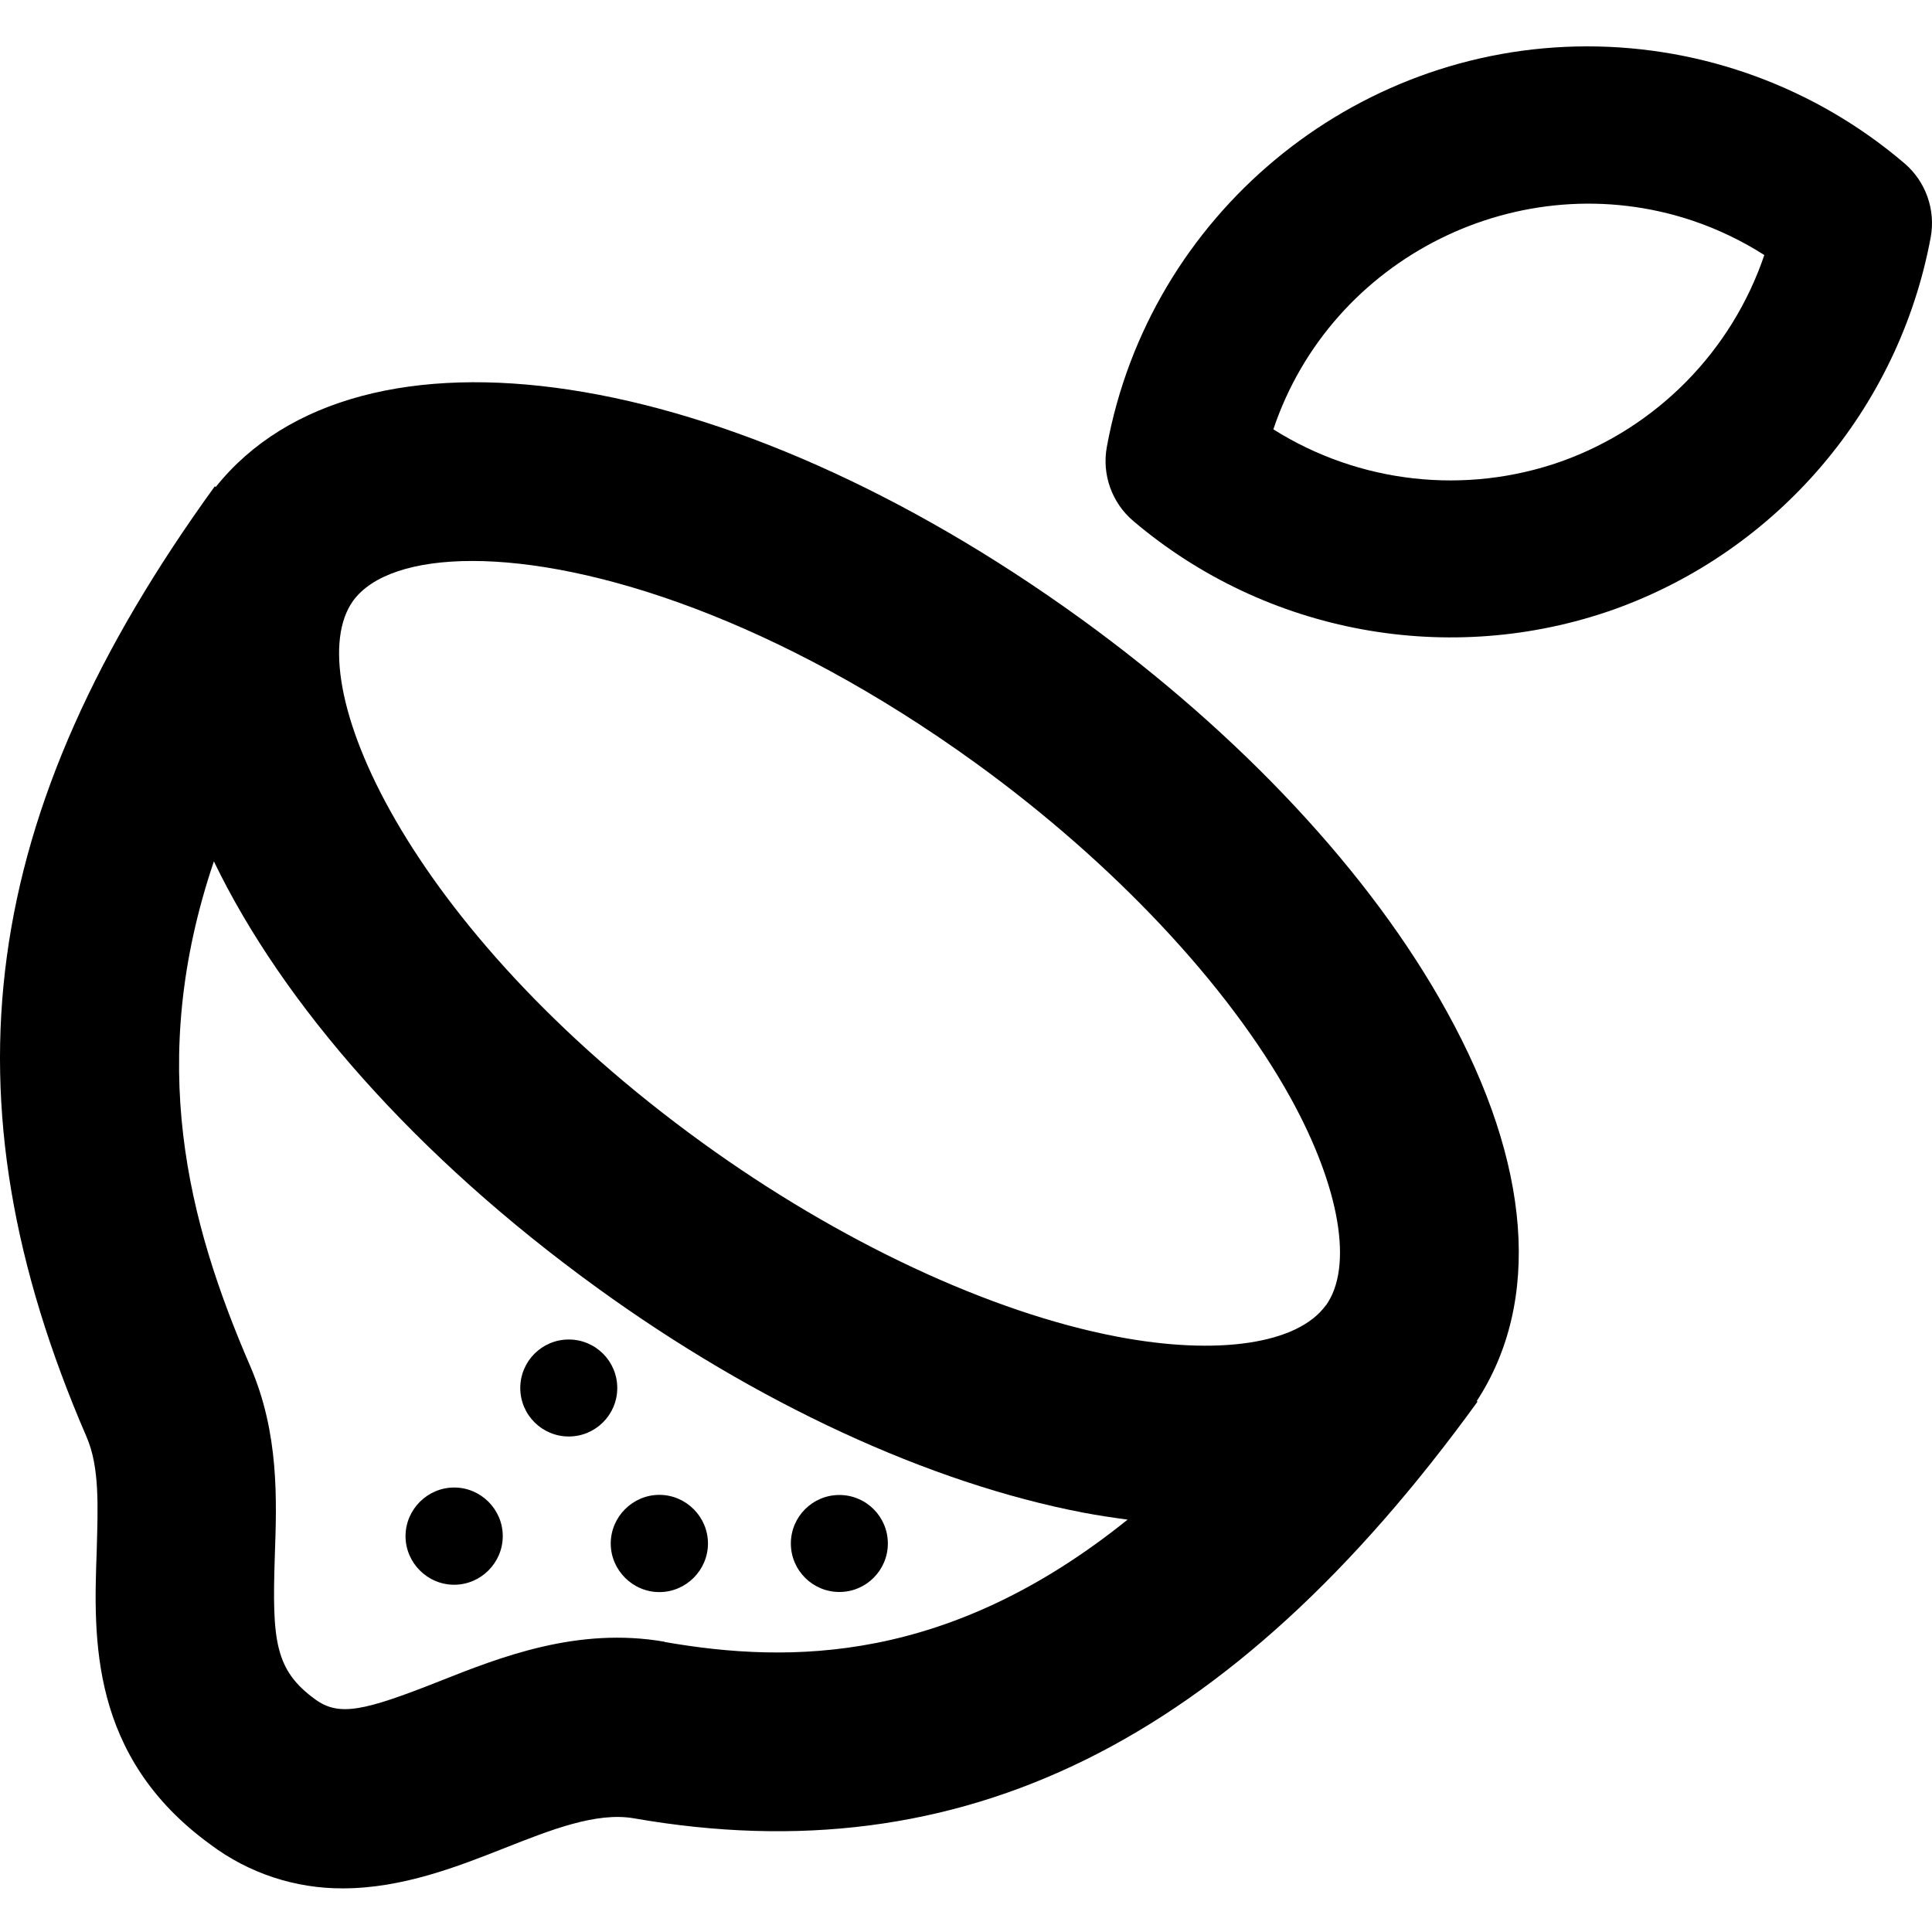 <svg width="500" height="500" viewBox="0 0 500 500" fill="none" xmlns="http://www.w3.org/2000/svg">
<path d="M374.373 261.675C354.758 226.067 321.167 190.163 279.891 160.252C188.349 93.931 92.948 79.629 55.827 126.037L55.589 125.859C-5.658 210.401 -15.627 283.962 22.385 371.825C25.796 379.688 25.35 389.63 25.025 401.498C24.223 423.932 23.126 454.643 54.521 477.404C64.389 484.793 76.404 488.764 88.735 488.708C104.193 488.708 118.646 482.982 130.544 478.294C142.444 473.605 154.284 468.888 164.047 470.578C248.973 485.415 318.348 451.112 382.385 362.743L382.178 362.597C398.973 336.869 396.301 301.261 374.373 261.675ZM171.998 424.881C149.476 420.964 129.534 428.827 113.541 435.177C94.312 442.774 87.813 444.288 81.642 439.838C71.108 432.241 70.426 424.524 71.108 403.071C71.641 387.997 72.265 370.935 64.729 353.486C48.616 316.216 37.784 274.852 55.352 222.922C73.155 259.836 107.487 299.183 154.491 333.248C195.797 363.188 240.545 383.842 280.337 391.469C284.254 392.209 288.082 392.774 291.821 393.278C245.618 430.461 204.638 430.637 171.998 424.94V424.881ZM343.097 337.847C335.857 347.819 315.174 350.904 289.09 345.919C256.242 339.659 217.103 321.321 181.701 295.681C104.878 240.072 77.043 175.504 91.376 155.503C96.183 148.887 107.041 145.178 122.206 145.178C152.948 145.178 201.345 160.401 252.77 197.669C288.17 223.338 317.756 254.821 333.958 284.05C346.807 307.313 350.308 327.937 343.097 337.909V337.847Z" fill="black"/>
<path d="M499.66 61.438C500.985 54.288 498.376 46.948 492.836 42.239C469.962 22.727 440.86 12 410.793 12C350.012 12 297.411 55.836 286.454 115.621C285.129 122.773 287.738 130.111 293.278 134.82C327.671 164.01 375.138 172.751 417.671 157.728C460.13 142.517 491.413 105.78 499.66 61.438ZM404.051 119.421C379.265 128.179 351.787 125.116 329.542 111.112C344.486 66.543 393.457 42.165 438.029 57.105C444.559 59.306 450.797 62.296 456.604 66.008C448.169 90.889 428.791 110.584 404.051 119.421Z" fill="black"/>
<path d="M117.563 384.97H117.531C110.631 384.97 104.951 390.65 104.951 397.552C104.951 404.455 110.631 410.132 117.531 410.132C124.424 410.132 130.096 404.472 130.114 397.581C130.114 397.562 130.114 397.542 130.114 397.523C130.114 390.637 124.448 384.97 117.563 384.97Z" fill="black"/>
<path d="M147.198 371.763C154.129 371.763 159.748 366.144 159.748 359.213C159.748 352.281 154.129 346.662 147.198 346.662C140.266 346.662 134.647 352.281 134.647 359.213C134.647 366.144 140.266 371.763 147.198 371.763Z" fill="black"/>
<path d="M170.671 386.869C170.661 386.869 170.651 386.869 170.641 386.869C163.739 386.869 158.059 392.549 158.059 399.452C158.059 406.352 163.739 412.032 170.641 412.032C177.532 412.032 183.207 406.372 183.222 399.481C183.222 399.471 183.222 399.462 183.222 399.452C183.222 392.559 177.561 386.886 170.671 386.869Z" fill="black"/>
<path d="M217.226 412.003C224.157 412.003 229.776 406.383 229.776 399.452C229.776 392.52 224.157 386.901 217.226 386.901C210.294 386.901 204.675 392.52 204.675 399.452C204.675 406.383 210.294 412.003 217.226 412.003Z" fill="black"/>
</svg>
